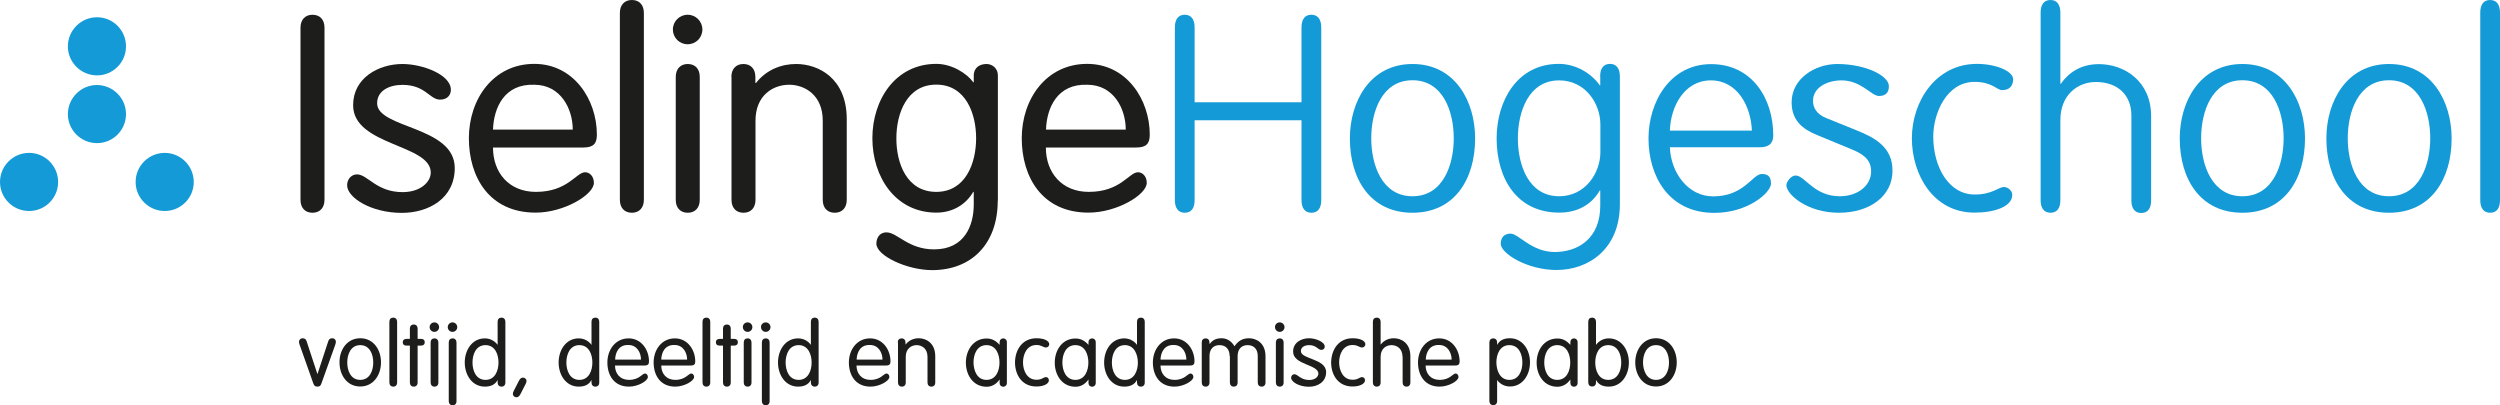 <?xml version="1.0" encoding="utf-8"?>
<!-- Generator: Adobe Illustrator 25.3.0, SVG Export Plug-In . SVG Version: 6.00 Build 0)  -->
<svg version="1.1" xmlns="http://www.w3.org/2000/svg" xmlns:xlink="http://www.w3.org/1999/xlink" x="0px" y="0px"
	 viewBox="0 0 2000 324.3" style="enable-background:new 0 0 2000 324.3;" xml:space="preserve">
<style type="text/css">
	.st0{display:none;}
	.st1{display:inline;fill:#2C256C;}
	.st2{display:inline;fill:#5FC3E1;}
	.st3{display:inline;fill:#06A6B6;}
	.st4{display:inline;fill:#C61748;}
	.st5{display:inline;fill:#FAC14C;}
	.st6{display:inline;fill:#EE7835;}
	.st7{display:inline;}
	.st8{clip-path:url(#SVGID_2_);fill:#C61748;}
	.st9{clip-path:url(#SVGID_2_);fill:#2C256C;}
	.st10{fill:#007DC5;}
	.st11{fill:#D10A11;}
	.st12{fill:#FBB017;}
	.st13{fill:#451651;}
	.st14{clip-path:url(#SVGID_4_);fill:#1D1D1B;}
	.st15{clip-path:url(#SVGID_4_);fill:#149BD7;}
</style>
<g id="Laag_2" class="st0">
	<polygon class="st1" points="1097.4,207.8 790.1,282.2 742.3,369.8 1088.5,309.3 	"/>
	<polygon class="st2" points="1114.5,9.5 1110.3,59.5 894,188 827.7,211.7 834.2,198.7 	"/>
	<polygon class="st3" points="1105.8,107.9 814,216.4 794.4,257.8 1099.4,181.1 	"/>
	<polygon class="st4" points="1739.9,410.2 1761.5,451.6 1146.2,250 1154,160.5 	"/>
	<polygon class="st5" points="1167.1,1 1161.9,62.4 1659.1,256.6 1637.8,218.8 	"/>
	<polygon class="st6" points="1671.7,312.1 1707.3,369.9 1337.9,212.6 	"/>
	<g class="st7">
		<defs>
			<rect id="SVGID_1_" y="1" width="2000" height="1329.3"/>
		</defs>
		<clipPath id="SVGID_2_">
			<use xlink:href="#SVGID_1_"  style="overflow:visible;"/>
		</clipPath>
		<path class="st8" d="M1187.1,1263.2c-38.5,0-61.8-27.4-61.8-72c0-44.6,23.3-72,61.8-72c19.3,0,31.5,5,46.4,21.6l-10.2,9.3
			c-12-13.4-21.3-17.8-36.2-17.8c-16,0-28.9,6.1-37.3,18.7c-7,10.2-9.6,21.3-9.6,40.3c0,19,2.6,30.1,9.6,40.3
			c8.5,12.5,21.3,18.7,37.3,18.7c14.9,0,24.2-4.7,36.2-17.8l10.2,9.3C1218.5,1258.2,1206.3,1263.2,1187.1,1263.2"/>
		<path class="st8" d="M1359.4,1247.7c-10.2,10.2-23,15.5-39.1,15.5c-15.7,0-28.9-5.2-39.1-15.5c-14.9-14.9-17.5-36.5-17.5-56.6
			c0-20.1,2.6-41.7,17.5-56.6c10.2-10.2,23.3-15.5,39.1-15.5c16,0,28.9,5.2,39.1,15.5c14.9,14.9,17.5,36.5,17.5,56.6
			C1376.9,1211.3,1374.3,1232.9,1359.4,1247.7 M1349.5,1144.2c-7.9-7.9-17.8-12-29.2-12c-11.4,0-21.3,4.1-29.2,12
			c-11.7,11.7-12.5,30.6-12.5,47c0,16.4,0.9,35.3,12.5,47c7.9,7.9,17.8,12,29.2,12c11.4,0,21.3-4.1,29.2-12
			c11.7-11.7,12.5-30.6,12.5-47C1362.1,1174.8,1361.2,1155.9,1349.5,1144.2"/>
		<path class="st8" d="M1424.8,1225v-171.2h14.9v170.9c0,16,5,23.6,21.6,23.6h10.2v13.1h-12.8
			C1435.6,1261.4,1424.8,1247.2,1424.8,1225"/>
		<path class="st8" d="M1508.5,1225v-171.2h14.9v170.9c0,16,5,23.6,21.6,23.6h10.2v13.1h-12.8
			C1519.3,1261.4,1508.5,1247.2,1508.5,1225"/>
		<path class="st8" d="M1638,1249.8c16.6,0,26.8-5,38.8-16.9l11.1,8.8c-14.3,14.3-27.4,21.6-50.7,21.6c-38.8,0-59.8-25.1-59.8-72
			c0-45.5,21-72,56.3-72c35.3,0,56.3,25.4,56.3,68.5v6.7h-97.7C1592.2,1230.2,1608,1249.8,1638,1249.8 M1670.1,1155.9
			c-6.1-14.9-20.1-23.6-36.5-23.6c-16.3,0-30.3,8.7-36.5,23.6c-3.2,9-4.1,12.8-5,26.5h82.8C1674.2,1169,1673.9,1164.3,1670.1,1155.9
			"/>
		<path class="st8" d="M1781.5,1330.3c-21,0-31.8-5.6-46.4-18.7l9.9-9.9c11.1,10.2,18.7,15.5,36.5,15.5c29.5,0,42.6-20.7,42.6-48.7
			v-25.1c-12.5,16.3-25.7,19.8-41.7,19.8c-14.9,0-27.1-5-34.4-12.2c-14.3-14.3-18.1-37.6-18.1-59.8c0-22.2,3.8-45.5,18.1-59.8
			c7.3-7.3,19.5-12.2,34.4-12.2c16,0,29.2,3.5,41.7,19.8v-18.1h14.9v148.4C1839,1304.6,1818,1330.3,1781.5,1330.3 M1784.5,1132.2
			c-34.4,0-39.7,29.7-39.7,58.9s5.2,58.9,39.7,58.9c34.4,0,39.7-29.7,39.7-58.9S1818.9,1132.2,1784.5,1132.2"/>
		<path class="st8" d="M1948.1,1249.8c16.6,0,26.8-5,38.8-16.9l11.1,8.8c-14.3,14.3-27.4,21.6-50.8,21.6c-38.8,0-59.8-25.1-59.8-72
			c0-45.5,21-72,56.3-72c35.3,0,56.3,25.4,56.3,68.5v6.7h-97.7C1902.3,1230.2,1918.1,1249.8,1948.1,1249.8 M1980.2,1155.9
			c-6.1-14.9-20.1-23.6-36.5-23.6c-16.3,0-30.3,8.7-36.5,23.6c-3.2,9-4.1,12.8-5,26.5h82.8C1984.3,1169,1984,1164.3,1980.2,1155.9"
			/>
		<polygon class="st9" points="328.8,582.6 198.3,877 165.6,877 32.7,582.6 32.7,937.5 0,937.5 0,507.1 32.7,507.1 182.6,838.9 
			328.8,507.1 361.5,507.1 361.5,937.5 328.8,937.5 		"/>
		<polygon class="st9" points="470.3,507.1 731.4,507.1 731.4,536.1 502.9,536.1 502.9,706 697.6,706 697.6,735 502.9,735 
			502.9,908.4 731.4,908.4 731.4,937.5 470.3,937.5 		"/>
		<polygon class="st9" points="944.2,937.5 911.5,937.5 911.5,536.1 783.4,536.1 783.4,507.1 1072.9,507.1 1072.9,536.1 
			944.2,536.1 		"/>
		<polygon class="st9" points="1129.1,903 1355.8,536.1 1138.2,536.1 1138.2,507.1 1390.8,507.1 1390.8,536.1 1162.4,908.4 
			1390.8,908.4 1390.8,937.5 1129.1,937.5 		"/>
		<path class="st9" d="M1733.6,897c-28.4,28.4-66.5,44.1-107.6,44.1s-79.2-15.7-107.6-44.1c-39.3-39.3-39.9-78-39.9-174.7
			c0-97.3,0.6-135.4,39.9-174.7c28.4-28.4,66.5-44.1,107.6-44.1s79.2,15.7,107.6,44.1c39.3,39.3,39.9,77.4,39.9,174.7
			C1773.5,819,1772.9,857.7,1733.6,897 M1707.6,565.7c-21.8-21.8-50.8-33.2-81.6-33.2c-30.8,0-59.8,11.5-81.6,33.2
			c-30.8,30.8-33.2,64.7-33.2,156.5c0,91.9,2.4,125.7,33.2,156.6c21.8,21.8,50.8,33.2,81.6,33.2c30.8,0,59.8-11.5,81.6-33.2
			c30.8-30.8,33.2-64.7,33.2-156.6C1740.8,630.4,1738.4,596.6,1707.6,565.7"/>
	</g>
</g>
<g id="Laag_3" class="st0">
	<g class="st7">
		<path class="st10" d="M411.1,75.7c30.7,30.7,50.6,69.8,56.7,112c3.1-19.2,4.6-38.3,5.4-59c-4.6-10-9.2-19.2-14.6-28.4l0,0
			C442.5,90.3,426.4,82.6,411.1,75.7"/>
		<path class="st10" d="M80.6,136.3C92.8,107.9,112,83.4,135,64.2C114.3,71.9,96.7,80.3,83.6,88c-9.2,12.3-16.9,26.1-23,39.9
			c-3.1,6.9-5.4,13.8-7.7,20.7c1.5,19.2,3.8,36.8,6.9,53.7c4.6-13,8.4-26.1,10.7-35.3C72.9,157,76,146.3,80.6,136.3"/>
		<path class="st10" d="M382.7,176.9c1.5,4.6-1.5,9.2-6.1,10c-4.6,1.5-9.2-1.5-10.7-6.1c-8.4-31.4-31.4-56-62.1-69
			c-54.4-22.2-118.1,2.3-141.1,55.2c-3.1,6.1-4.6,13-6.1,19.2c-0.8,3.1-6.9,36.8-28.4,73.6c-2.3,3.8-6.9,5.4-10.7,3.8
			c0,0-0.8,0-0.8-0.8c-3.8-2.3-5.4-6.9-3.1-11.5c20.7-36,26.8-68.2,26.8-69l0,0c1.5-7.7,3.8-15.3,7.7-22.2
			c26.8-61.3,100.5-89.7,163.3-64.4C345.9,111.8,372.7,140.9,382.7,176.9 M441,255.2L441,255.2c22.2-80.5-16.9-164.9-91.3-203.2
			C289.9,35.1,235.5,36.6,190.2,45c-44.5,16.9-79.8,50.6-98.9,94.3c-3.8,9.2-6.9,18.4-10,28.4c-3.1,14.6-10,39.9-21.5,59.8
			c2.3,9.2,4.6,17.6,6.9,26.1c1.5-1.5,3.1-3.8,3.8-5.4c13.8-20.7,24.5-46,31.4-77.5l0,0c2.3-7.7,4.6-15.3,7.7-23
			C145,68,240.8,29.7,324.4,63.4c13,5.4,24.5,11.5,35.3,19.9c3.8,3.1,4.6,7.7,1.5,11.5c-3.1,3.8-8.4,4.6-12.3,1.5
			c-10-6.9-20.7-13-31.4-17.6c-74.4-29.9-160.3,3.8-191.7,75.2c-3.1,6.9-5.4,13.8-6.9,20.7c-7.7,33.7-19.2,60.6-33.7,82.8
			c-3.8,5.4-7.7,10.7-12.3,15.3c3.1,7.7,5.4,14.6,8.4,22.2c3.1-3.8,6.9-6.9,10-10.7c3.1-3.8,8.4-3.8,12.3-1.5
			c3.8,3.1,4.6,8.4,1.5,11.5c-4.6,6.1-10,11.5-16.1,16.9c3.1,6.9,6.9,13.8,10.7,20.7c14.6-13.8,26.8-28.4,36.8-43.7
			c18.4-28.4,32.2-61.3,40.6-97.4c0.8-4.6,2.3-9.2,4.6-13.8c8.4-18.4,23-33.7,41.4-42.2c4.6-2.3,9.2,0,11.5,3.8s0,9.2-3.8,10.7
			c-15.3,6.9-26.8,19.2-33.7,33.7c-1.5,3.8-3.1,7.7-3.8,11.5c-9.2,38.3-23.8,72.9-42.9,102.8c-8.4,13.8-19.2,26.8-31.4,39.1
			c11.5-3.8,23.8-7.7,36.8-10c4.6-6.1,9.2-11.5,13.8-18.4c20.7-30.7,36-68.2,45.2-108.9c0.8-2.3,1.5-5.4,2.3-7.7
			c10-23,38.3-33.7,62.1-24.5c20.7,8.4,32.2,28.4,28.4,49.8c0,1.5-7.7,39.9-26.8,83.6c-1.5,3.8-6.9,6.1-11.5,4.6l0,0
			c-4.6-1.5-6.1-6.9-4.6-10.7c18.4-42.2,25.3-79,25.3-79.8c2.3-13-5.4-26.1-17.6-31.4c-15.3-6.1-33,0.8-39.9,15.3
			c-0.8,1.5-1.5,3.1-1.5,4.6c-8.4,41.4-24.5,80.5-46,112.7c-0.8,1.5-2.3,3.1-3.1,4.6c9.2-1.5,19.2-3.1,29.1-3.8
			c33-53.7,42.2-108.9,42.2-109.7c0.8-4.6,5.4-7.7,10-6.9c4.6,0.8,7.7,4.6,6.9,9.2c0,2.3-9.2,52.1-39.1,105.8
			c8.4-0.8,17.6-0.8,26.1-0.8c13.8,0,27.6,0.8,40.6,1.5c19.2-41.4,28.4-79,31.4-95.1c6.1-30.7-10.7-61.3-40.6-73.6
			c-7.7-3.1-15.3-4.6-23.8-5.4c-4.6,0-8.4-3.8-8.4-8.4s4.6-8.4,9.2-7.7c10,0.8,19.9,2.3,29.1,6.1c37.6,15.3,59,53.7,51.4,92
			c-3.1,16.1-12.3,52.9-30.7,93.6c7.7,0.8,14.6,2.3,21.5,3.1c15.3-35.3,24.5-68.2,29.9-92.8c0.8-3.8,1.5-8.4,1.5-12.3
			c0-4.6,4.6-7.7,9.2-7.7s8.4,4.6,7.7,9.2c0,4.6-0.8,10-2.3,14.6c-5.4,24.5-14.6,57.5-29.9,92.8c6.9,1.5,13.8,3.1,20.7,5.4
			c19.9-47.5,28.4-85.9,28.4-86.7l0,0c11.5-42.2,0.8-88.2-27.6-122.7c-3.1-3.8-2.3-8.4,1.5-11.5c3.8-3.1,9.2-2.3,12.3,1.5
			c31.4,38.3,42.9,89,30.7,136.5c-0.8,3.8-9.2,40.6-28.4,87.4c5.4,1.5,10.7,3.1,15.3,5.4c6.9-11.5,13-23,19.2-36
			C436.4,274.3,441,255.2,441,255.2"/>
		<path class="st11" d="M19.2,108.7c0-9.2,4.6-17.6,12.3-23c28.4-18.4,86.7-50.6,166.4-62.9c19.9-3.1,40.6-4.6,60.6-4.6
			c79,0,157.2,23,233.1,68.2c8.4,5.4,13.8,14.6,13.8,24.5c-3.1,89.7-25.3,171.8-65.2,244.6c6.1,3.1,11.5,6.1,16.9,9.2
			c42.2-75.2,64.4-160.3,67.5-253.1c0.8-16.9-8.4-32.2-23-41.4C267.7-68.5,74.4,35.1,20.8,69.6C7.7,78.8-0.7,93.3,0,108.7
			C2.3,203.8,24.6,290.4,66,365.6c5.4-3.1,11.5-6.1,16.9-9.2C43.8,284.3,22.3,200.7,19.2,108.7"/>
		<polygon class="st10" points="808.3,55 808.3,219.9 781.5,219.9 781.5,150.1 702.5,150.1 702.5,219.9 675.6,219.9 675.6,55 
			702.5,55 702.5,124 781.5,124 781.5,55 		"/>
		<path class="st10" d="M869.7,94.9c-12.3,11.5-18.4,26.1-18.4,42.2c0,16.9,6.1,30.7,18.4,42.2s26.8,17.6,43.7,17.6
			s31.4-6.1,43.7-17.6c12.3-11.5,18.4-26.1,18.4-42.2c0-16.9-6.1-30.7-18.4-42.2c-12.3-11.5-26.8-17.6-43.7-17.6
			C896.5,77.2,881.9,83.4,869.7,94.9 M878.9,216c-10.7-4.6-19.9-10.7-28.4-18.4c-8.4-7.7-14.6-16.9-19.2-26.8
			c-4.6-10.7-6.9-21.5-6.9-33.7c0-11.5,2.3-23,6.9-33c4.6-10,10.7-19.2,19.2-26.8s17.6-13.8,28.4-18.4c10.7-4.6,22.2-6.9,34.5-6.9
			s23.8,2.3,34.5,6.9s19.9,10.7,28.4,18.4s14.6,16.9,19.2,26.8c4.6,10.7,6.9,21.5,6.9,33s-2.3,23-6.9,33.7
			c-4.6,10-10.7,19.2-19.2,26.8c-8.4,7.7-17.6,13.8-28.4,18.4c-10.7,4.6-22.2,6.9-34.5,6.9C901.1,222.9,889.6,220.6,878.9,216"/>
		<path class="st10" d="M1157.2,55v99.7c0,19.2-6.9,35.3-20.7,48.3c-13.8,13-30.7,19.9-50.6,19.9s-36.8-6.9-50.6-19.9
			c-13.8-13.8-20.7-29.9-20.7-48.3V55h26.8v99.7c0,11.5,4.6,22.2,13,29.9c8.4,8.4,19.2,12.3,31.4,12.3s23-3.8,31.4-12.3
			c8.4-8.4,13-18.4,13-29.9V55C1130.4,55,1157.2,55,1157.2,55z"/>
		<polygon class="st10" points="1319.8,55 1319.8,80.3 1262.3,80.3 1262.3,219.9 1235.4,219.9 1235.4,80.3 1177.2,80.3 1177.2,55 		
			"/>
		<polygon class="st10" points="1397.3,136.3 1484.7,219.9 1446.3,219.9 1378.8,154.7 1368.9,163.9 1368.9,219.9 1342,219.9 
			1342,55 1368.9,55 1368.9,127.1 1444,55 1482.4,55 		"/>
		<path class="st10" d="M1586.7,165.4l-20.7-48.3l-20.7,48.3H1586.7z M1638.8,219.9h-29.1l-12.3-29.1h-62.9l-12.3,29.1h-29.1
			l72.1-172.5L1638.8,219.9z"/>
		<polygon class="st10" points="1848.2,219.9 1820.6,219.9 1796.8,126.3 1752.3,232.9 1707.8,127.1 1684.8,219.9 1656.5,219.9 
			1701.7,41.2 1752.3,163.1 1803.7,42 		"/>
		<path class="st10" d="M1937.9,147.8c10,0,17.6-3.1,24.5-10c6.9-6.9,10-14.6,10-23.8s-3.1-16.9-10-23.8c-6.9-6.1-14.6-10-24.5-10
			h-34.5V147h34.5V147.8z M1937.9,55c16.9,0,31.4,6.1,43.7,17.6s18.4,25.3,18.4,42.2c0,16.1-6.1,29.9-18.4,42.2
			c-12.3,11.5-26.8,17.6-43.7,17.6h-34.5v46.8h-26.8V55H1937.9z"/>
		<path class="st11" d="M727.8,357.1c9.2,0,16.9-2.3,24.5-6.9c7.7-4.6,13-10,16.1-16.1l7.7,3.1c-3.8,7.7-10.7,14.6-19.2,19.2
			c-9.2,5.4-19.2,8.4-29.1,8.4c-7.7,0-14.6-1.5-21.5-3.8c-6.9-3.1-12.3-6.9-17.6-11.5c-5.4-4.6-9.2-10.7-12.3-16.9
			c-3.1-6.9-4.6-13.8-4.6-20.7c0-6.9,1.5-13.8,4.6-20.7c3.1-6.1,6.9-12.3,12.3-16.9c5.4-4.6,10.7-8.4,17.6-11.5
			c6.9-3.1,13.8-3.8,21.5-3.8c10.7,0,20.7,3.1,29.1,8.4c8.4,5.4,15.3,11.5,19.2,19.2l-7.7,3.1c-3.1-6.1-9.2-11.5-16.1-16.1
			c-7.7-4.6-16.1-6.9-24.5-6.9c-13,0-23.8,4.6-33.7,13c-9.2,9.2-13.8,19.9-13.8,32.2s4.6,23,13.8,32.2
			C703.3,352.5,714.8,357.1,727.8,357.1"/>
		<path class="st11" d="M808.3,279.7c-9.2,9.2-13.8,19.9-13.8,32.2s4.6,23,13.8,32.2c9.2,9.2,20.7,13,33.7,13c13,0,23.8-4.6,33-13
			c9.2-9.2,13.8-19.9,13.8-32.2c0-12.3-4.6-23-13.8-32.2c-9.2-9.2-20.7-13-33-13C829,266.7,817.5,270.5,808.3,279.7 M820.6,361
			c-6.9-3.1-12.3-6.9-17.6-11.5c-5.4-4.6-9.2-10.7-12.3-16.9c-3.1-6.9-4.6-13.8-4.6-20.7c0-6.9,1.5-13.8,4.6-20.7
			c3.1-6.1,6.9-12.3,12.3-16.9c5.4-4.6,10.7-8.4,17.6-11.5c6.9-3.1,13.8-3.8,21.5-3.8s14.6,1.5,21.5,3.8c6.9,2.3,12.3,6.1,17.6,11.5
			c5.4,4.6,9.2,10.7,12.3,16.9c3.1,6.9,4.6,13.8,4.6,20.7c0,6.9-1.5,13.8-4.6,20.7c-3.1,6.1-6.9,12.3-12.3,16.9
			c-5.4,4.6-10.7,8.4-17.6,11.5c-6.9,3.1-13.8,3.8-21.5,3.8S827.5,364,820.6,361"/>
		<polygon class="st11" points="915.7,260.5 915.7,363.3 980.1,363.3 980.1,354.8 924.1,354.8 924.1,260.5 		"/>
		<polygon class="st11" points="996.2,260.5 996.2,363.3 1061.4,363.3 1061.4,354.8 1004.6,354.8 1004.6,260.5 		"/>
		<polygon class="st11" points="1076.7,260.5 1076.7,363.3 1138.8,363.3 1138.8,354.8 1085.1,354.8 1085.1,315.7 1128.1,315.7 
			1128.1,307.3 1085.1,307.3 1085.1,268.2 1138.8,268.2 1138.8,260.5 		"/>
		<path class="st11" d="M1260.8,313.4c0,6.1-1.5,12.3-4.6,19.2c-3.1,6.1-6.9,12.3-11.5,16.9c-5.4,4.6-10.7,8.4-17.6,11.5
			c-6.9,3.1-13.8,3.8-21.5,3.8c-7.7,0-14.6-1.5-21.5-3.8c-6.9-2.3-12.3-6.1-17.6-11.5c-5.4-4.6-9.2-10.7-11.5-16.9
			c-3.1-6.9-4.6-13.8-4.6-20.7c0-6.9,1.5-13.8,4.6-20.7c3.1-6.1,6.9-12.3,11.5-16.9c5.4-4.6,10.7-8.4,17.6-11.5
			c6.9-3.1,13.8-3.8,21.5-3.8c12.3,0,23,3.1,32.2,10c9.2,6.9,16.1,14.6,19.2,23h-10c-3.1-6.9-9.2-13-16.1-17.6
			c-7.7-4.6-16.1-6.9-25.3-6.9c-13,0-23.8,4.6-33,13c-9.2,9.2-13.8,19.2-13.8,31.4c0,12.3,4.6,23,13.8,31.4c9.2,8.4,19.9,13,33,13
			c10.7,0,19.9-3.1,28.4-9.2c8.4-6.1,13.8-14.6,16.9-25.3h-42.9v-8.4C1207.8,313.4,1260.8,313.4,1260.8,313.4z"/>
		<polygon class="st11" points="1278.4,260.5 1278.4,363.3 1340.5,363.3 1340.5,354.8 1286.8,354.8 1286.8,315.7 1329.8,315.7 
			1329.8,307.3 1286.8,307.3 1286.8,268.2 1340.5,268.2 1340.5,260.5 		"/>
	</g>
</g>
<g id="Laag_4" class="st0">
	<g class="st7">
		<path class="st12" d="M99.9,591.1c-1.8,4.8-4.8,9-8.4,12.6c-3.6,3.6-7.8,6.6-12.6,8.4c-4.8,2.4-9.6,3-15,3s-10.2-1.2-15-3
			s-9-4.8-12.6-8.4s-6.6-7.8-8.4-12.6c-1.8-4.8-3-9.6-3-15l0,0c0-5.4,1.2-10.2,3-15c1.8-5.4,4.8-9.6,7.8-13.2
			c3.6-3.6,7.8-6.6,12.6-8.4s9.6-3,15.6-3c5.4,0,10.2,1.2,15,3c4.8,2.4,9,4.8,12.6,8.4s6.6,7.8,8.4,12.6c1.8,4.8,3,9.6,3,15
			C102.9,580.9,101.7,586.3,99.9,591.1 M108.9,530.7c-6-6-12.6-10.2-20.3-13.8c-7.8-3.6-16.2-4.8-25.1-4.8s-17.4,1.8-25.1,4.8
			c-7.8,3.6-14.4,7.8-20.3,13.8S7.8,543.2,4.2,551C1.8,558.8,0,567.2,0,575.6l0,0v149h25.1v-98.7c5.4,4.2,11.4,7.8,18,10.2
			c6.6,2.4,13.8,3.6,20.9,3.6c9,0,17.4-1.8,25.1-4.8c7.8-3.6,14.4-7.8,20.3-13.8c6-6,10.2-12.6,13.8-20.3c3.6-7.8,4.8-16.2,4.8-25.1
			s-1.8-17.4-4.8-25.1C119.7,543.2,114.9,536.7,108.9,530.7"/>
		<path class="st12" d="M1243.6,591.1c-1.8,4.8-4.8,9-8.4,12.6s-7.8,6.6-12.6,8.4c-4.8,1.8-9.6,3-15,3s-10.2-1.2-15-3
			s-9-4.8-12.6-8.4s-6.6-7.8-8.4-12.6c-1.8-4.8-3-9.6-3-15c0-5.4,1.2-10.2,3-15c1.8-4.8,4.8-9,8.4-12.6c3.6-3.6,7.8-6.6,12.6-8.4
			s9.6-3,15-3s10.2,1.2,15,3c4.8,1.8,9,4.8,12.6,8.4c3.6,3.6,6.6,7.8,8.4,12.6c1.8,4.8,3,9.6,3,15
			C1246.6,580.9,1245.4,586.3,1243.6,591.1 M1253.1,530.7c-6-6-12.6-10.2-20.3-13.8c-7.8-3.6-16.2-4.8-25.1-4.8s-17.4,1.8-25.1,4.8
			c-7.8,3.6-14.4,7.8-20.3,13.8c-6,6-10.2,12.6-13.8,20.3s-4.8,16.2-4.8,25.1c0,9,1.8,17.4,4.8,25.1c3.6,7.8,7.8,14.4,13.8,20.3
			c6,6,12.6,10.2,20.3,13.8c7.8,3.6,16.2,4.8,25.1,4.8s17.4-1.8,25.1-4.8c7.8-3.6,14.4-7.8,20.3-13.8c6-6,10.2-12.6,13.8-20.3
			s4.8-16.2,4.8-25.1c0-9-1.8-17.4-4.8-25.1C1263.3,543.2,1258.5,536.7,1253.1,530.7"/>
		<path class="st12" d="M861.8,521.7c-4.8-3-9.6-5.4-14.4-6.6c-5.4-1.8-10.8-2.4-16.2-2.4c-5.4,0-10.8,0.6-16.2,2.4
			c-5.4,1.8-10.2,4.2-14.4,6.6c-7.8,4.8-13.8,11.4-18.6,19.7c-4.8,8.4-6.6,16.8-6.6,26.9v72.4h25.1v-26.3v-46.1
			c0-4.2,0.6-8.4,2.4-12c1.8-3.6,3.6-7.2,6.6-9.6c3-3,6-4.8,9.6-6.6c3.6-1.8,7.8-2.4,12-2.4s8.4,0.6,12,2.4s7.2,3.6,9.6,6.6
			c3,3,4.8,6,6.6,9.6s2.4,7.8,2.4,12v46.7v26.3h25.1v-73c0-9.6-2.4-18.6-6.6-26.9C875.5,533.1,868.9,526.5,861.8,521.7"/>
		<path class="st12" d="M1974.3,588.7h-61.6v-20.3c0-4.2,0.6-8.4,2.4-12c1.8-3.6,3.6-7.2,6.6-9.6c3-3,6-4.8,9.6-6.6
			c3.6-1.8,7.8-2.4,12-2.4c4.2,0,8.4,0.6,12,2.4s7.2,3.6,9.6,6.6c3,3,4.8,6,6.6,9.6c1.8,3.6,2.4,7.8,2.4,12v20.3H1974.3z
			 M1992.2,541.4c-4.8-8.4-10.8-15-18-19.7c-4.8-3-9.6-5.4-14.4-6.6c-5.4-1.8-10.8-2.4-16.2-2.4c-5.4,0-10.8,0.6-16.2,2.4
			c-5.4,1.8-10.2,4.2-14.4,6.6c-7.8,4.8-13.8,11.4-18.6,19.7c-4.8,8.4-6.6,16.8-6.6,26.9v72.4h25.1v-26.3v-1.2h61.6v1.2v26.3h25.1
			v-72.4C1999.4,558.2,1997,549.8,1992.2,541.4"/>
		<path class="st12" d="M470.4,588.7h-61.6v-20.3c0-4.2,0.6-8.4,2.4-12s3.6-7.2,6.6-9.6c3-3,6-4.8,9.6-6.6c3.6-1.8,7.8-2.4,12-2.4
			s8.4,0.6,12,2.4c3.6,1.8,7.2,3.6,9.6,6.6c3,3,4.8,6,6.6,9.6c1.8,3.6,2.4,7.8,2.4,12v20.3H470.4z M488.3,541.4
			c-4.8-8.4-10.8-15-18-19.7c-4.8-3-9.6-5.4-14.4-6.6c-5.4-1.8-10.8-2.4-16.2-2.4c-5.4,0-10.8,0.6-16.2,2.4
			c-5.4,1.8-10.2,4.2-14.4,6.6c-8.4,4.8-14.4,11.4-18.6,19.7s-6.6,16.8-6.6,26.9v20.3v25.1v27.5h25.1v-26.3v-1.2H471v1.2v26.3h25.1
			v-73C495.5,558.2,493.1,549.8,488.3,541.4"/>
		<path class="st12" d="M1623.6,521.7c-4.8-3-9.6-5.4-14.4-6.6c-5.4-1.8-10.8-2.4-16.2-2.4c-5.4,0-10.8,0.6-16.2,2.4
			c-5.4,1.8-10.2,4.2-14.4,6.6c-7.8,4.8-13.8,11.4-18.6,19.7c-4.8,8.4-6.6,16.8-6.6,26.9v72.4h25.1v-26.3v-46.1
			c0-4.2,0.6-8.4,2.4-12c1.8-3.6,3.6-7.2,6.6-9.6c3-3,6-4.8,9.6-6.6c3.6-1.8,7.8-2.4,12-2.4c4.2,0,8.4,0.6,12,2.4s7.2,3.6,9.6,6.6
			c1.2,1.2,1.8,2.4,3,3.6l18-18C1632,528.3,1627.8,524.7,1623.6,521.7"/>
		<polygon class="st13" points="775.6,706 775.6,806 831.2,806 831.2,792.2 789.9,792.2 789.9,706 		"/>
		<polygon class="st13" points="1046.1,706 1023.9,759.3 1001.8,706 985.6,706 985.6,706 985.6,706 1016.8,773.6 1016.8,806 
			1016.8,806.6 1031.1,806.6 1031.1,806 1031.1,773.6 1062.2,706 1062.2,706 		"/>
		<path class="st13" d="M1266.3,792.2c6,0,11.4-1.2,16.2-4.2s9-6.6,12-11.4l12,9c-4.8,6-10.2,11.4-17.4,15
			c-6.6,3.6-14.4,5.4-22.7,5.4c-6.6,0-13.2-1.2-19.2-4.2c-6-2.4-11.4-6-15.6-10.8c-4.2-4.8-7.8-9.6-10.8-15.6
			c-2.4-6-3.6-12.6-3.6-19.2c0-7.2,1.2-13.2,3.6-19.2c2.4-6,6-11.4,10.8-15.6c4.2-4.8,9.6-7.8,15.6-10.8c6-2.4,12.6-4.2,19.2-4.2
			c8.4,0,15.6,1.8,22.7,5.4c6.6,3.6,12.6,8.4,17.4,15l-12,9c-3-4.8-7.2-8.4-12-11.4c-4.8-3-10.2-4.2-16.2-4.2c-4.8,0-9,1.2-13.2,3
			s-7.8,4.8-10.8,7.8c-3,3-5.4,7.2-7.2,11.4c-1.8,4.2-3,9-3,13.8c0,4.8,1.2,9.6,3,13.8c1.8,4.2,4.2,8.4,7.2,11.4c3,3,6.6,6,10.8,7.8
			C1257.3,791.6,1261.5,792.2,1266.3,792.2"/>
		<polygon class="st13" points="1460.8,706.6 1460.8,806 1519.4,806 1519.4,791.6 1475.2,791.6 1475.2,767.7 1514.7,767.7 
			1514.7,753.9 1475.2,753.9 1475.2,744.3 1475.2,735.9 1475.2,720.4 1518.9,720.4 1518.9,706.6 		"/>
		<path class="st13" d="M1727.7,706h14.4v66.4c0,4.8-0.6,9-2.4,13.2s-4.2,7.2-7.2,10.2c-3,3-6.6,5.4-10.8,7.2s-8.4,2.4-13.2,2.4
			c-4.8,0-9-0.6-13.2-2.4c-4.2-1.8-7.8-4.2-10.8-7.2c-3-3-5.4-6.6-7.2-10.2c-1.8-4.2-2.4-8.4-2.4-13.2V706h14.4v66.4
			c0,2.4,0.6,5.4,1.8,7.2c1.2,2.4,2.4,4.2,4.2,6c1.8,1.8,3.6,3,6,4.2c2.4,1.2,4.8,1.8,7.8,1.8s5.4-0.6,7.8-1.8
			c2.4-1.2,4.2-2.4,6-4.2s3-3.6,4.2-6c1.2-2.4,1.8-4.8,1.8-7.2V706H1727.7z"/>
		<polygon class="st13" points="1947.9,774.8 1915,706 1896.5,806 1911.4,806 1921,750.9 1947.9,807.7 1974.9,750.9 1984.4,806 
			1999.4,806 1980.8,706 		"/>
		<path class="st13" d="M1038.3,227.3c-3.6-7.8-7.8-14.4-13.8-20.3c-6-6-12.6-10.2-20.3-13.8c-7.8-3.6-16.2-4.8-25.1-4.8
			c-9,0-17.4,1.8-25.1,4.8c-7.8,3.6-14.4,7.8-20.3,13.8s-10.2,12.6-13.8,20.3c-3.6,7.8-4.8,16.2-4.8,25.1v0.6h25.1v-0.6
			c0-5.4,1.2-10.2,3-15s4.8-9,8.4-12.6c3.6-3.6,7.8-6.6,12.6-8.4c4.8-1.8,9.6-3,15-3c5.4,0,10.2,1.2,15,3c4.8,1.8,9,4.8,12.6,8.4
			c3.6,3.6,6.6,7.8,8.4,12.6c1.8,4.8,3,9.6,3,15c0,5.4-1.2,10.2-3,15c-1.8,4.8-4.8,9-8.4,12.6c-3.6,3.6-7.8,6.6-12.6,8.4
			c-4.8,1.8-9.6,3-15,3l0,0v25.1c9,0,17.4-1.8,25.1-4.8c7.8-3.6,14.4-7.8,20.3-13.8c6-6,10.2-12.6,13.8-20.3
			c3.6-7.8,4.8-16.2,4.8-25.1C1043.7,242.8,1041.9,234.4,1038.3,227.3"/>
		<path class="st12" d="M1117.9,114.8c-37.7,4.2-152,21.5-204.1,73.6c-17.4,17.4-26.9,40.7-26.9,65.2s9.6,47.9,26.9,65.2
			c17.4,17.4,40.7,26.9,65.2,26.9c24.5,0,47.9-9.6,65.2-26.9C1097.5,265.6,1113.7,152.5,1117.9,114.8 M979.1,367.3
			c-30.5,0-58.6-12-80.2-33.5c-21.5-21.5-33.5-49.7-33.5-80.2c0-30.5,12-58.6,33.5-80.2c68.2-68.2,223.2-80.2,229.8-80.8
			c3,0,6,0.6,8.4,3c2.4,2.4,3,5.4,3,8.4c-0.6,6.6-11.4,160.4-80.8,229.8C1037.7,355.3,1009.6,367.3,979.1,367.3"/>
		<path class="st12" d="M1170,63.3c-84.4-84.4-222-84.4-306.4,0l17.4,17.4c74.8-74.8,196.9-74.8,271.7,0
			c74.8,74.8,74.8,196.9,0,271.7l17.4,17.4C1254.3,284.7,1254.3,147.7,1170,63.3"/>
		<path class="st13" d="M864.2,368.5c84.4,84.4,222,84.4,306.4,0l-17.4-17.4c-74.8,74.8-196.9,74.8-271.7,0s-74.8-196.9,0-271.7
			l-17.4-17.4C779.8,147.1,779.8,284.1,864.2,368.5"/>
	</g>
</g>
<g id="Laag_5">
	<g>
		<defs>
			<rect id="SVGID_3_" width="2000" height="324.3"/>
		</defs>
		<clipPath id="SVGID_4_">
			<use xlink:href="#SVGID_3_"  style="overflow:visible;"/>
		</clipPath>
		<path class="st14" d="M259.6,159.9c0,6.3-3.7,10.3-9.6,10.3c-5.9,0-9.6-3.9-9.6-10.3V22.1c0-6.3,3.7-10.3,9.6-10.3
			c5.9,0,9.6,3.9,9.6,10.3V159.9z"/>
		<path class="st14" d="M322,51.2c16,0,38.7,8.5,38.7,20.6c0,4.2-2.8,7.9-8.7,7.9c-8.3,0-11.6-11.8-30-11.8
			c-10.9,0-20.3,4.8-20.3,14.7c0,20.3,62.1,18.2,62.1,51.8c0,24.3-20.8,35.9-42.4,35.9c-24.5,0-43.7-12.2-43.7-22.1
			c0-5.2,3.7-8.7,7.9-8.7c8.5,0,15.5,14.2,36.5,14.2c14,0,22.5-7.9,22.5-15.7c0-22.7-62.1-21.4-62.1-53.8
			C282.4,62.6,302.5,51.2,322,51.2"/>
		<path class="st14" d="M394.4,118.1c0,19.9,12.7,35.4,34.3,35.4c25.6,0,32.2-15.7,39.4-15.7c3.5,0,7,3.1,7,8.5
			c0,9.4-23.8,23.8-46.6,23.8c-37.2,0-53.4-28.6-53.4-59.5c0-31.5,19.7-59.5,52.3-59.5c31.7,0,50.1,28.7,50.1,56.6
			c0,6.8-2.4,10.3-10.7,10.3H394.4z M458.2,103.7c0-16.6-9.6-35.9-30.8-35.9c-23.8-0.9-32.4,18.2-33,35.9H458.2z"/>
		<path class="st14" d="M515.1,159.9c0,6.3-3.7,10.3-9.6,10.3c-5.9,0-9.6-3.9-9.6-10.3V10.3c0-6.3,3.7-10.3,9.6-10.3
			c5.9,0,9.6,3.9,9.6,10.3V159.9z"/>
		<path class="st14" d="M550.1,11.8c6.6,0,11.8,5.3,11.8,11.8c0,6.6-5.2,11.8-11.8,11.8c-6.6,0-11.8-5.3-11.8-11.8
			C538.3,17.1,543.6,11.8,550.1,11.8 M559.8,159.9c0,6.3-3.7,10.3-9.6,10.3c-5.9,0-9.6-3.9-9.6-10.3V61.5c0-6.3,3.7-10.3,9.6-10.3
			c5.9,0,9.6,3.9,9.6,10.3V159.9z"/>
		<path class="st14" d="M585.1,61.5c0-6.3,3.7-10.3,9.6-10.3c5.9,0,9.6,3.9,9.6,10.3v4.6l0.4,0.4c8.5-10.9,20.6-15.3,32.2-15.3
			c17.9,0,40.5,11.4,40.5,44.2v64.5c0,6.3-3.7,10.3-9.6,10.3c-5.9,0-9.6-3.9-9.6-10.3V96.5c0-20.3-14.2-28.7-26.9-28.7
			c-12.7,0-26.9,8.3-26.9,28.7v63.4c0,6.3-3.7,10.3-9.6,10.3c-5.9,0-9.6-3.9-9.6-10.3V61.5z"/>
		<path class="st14" d="M798.2,160.5c0,34.6-21,55.6-52.5,55.6c-19.9,0-44.6-11.4-44.6-21.2c0-3.9,2-9,8.1-9
			c8.7,0,17.3,13.6,38.1,13.6c24.5,0,31.7-19.3,31.7-35.9v-10.1h-0.4c-5.9,10.1-16.4,16.6-29.5,16.6c-32.8,0-51.2-28.6-51.2-59.5
			c0-30.8,18.4-59.5,51.2-59.5c12.5,0,24.5,7.7,29.5,14.7h0.4v-5.2c0-6.8,5-9.4,10.3-9.4c3.7,0,9,2.6,9,9.4V160.5z M749,153.5
			c23.6,0,31.9-23.2,31.9-42.9c0-19.7-8.3-42.9-31.9-42.9c-23.6,0-31.9,23.2-31.9,42.9C717,130.4,725.3,153.5,749,153.5"/>
		<path class="st14" d="M836.7,118.1c0,19.9,12.7,35.4,34.3,35.4c25.6,0,32.2-15.7,39.4-15.7c3.5,0,7,3.1,7,8.5
			c0,9.4-23.8,23.8-46.6,23.8c-37.2,0-53.4-28.6-53.4-59.5c0-31.5,19.7-59.5,52.3-59.5c31.7,0,50.1,28.7,50.1,56.6
			c0,6.8-2.4,10.3-10.7,10.3H836.7z M900.6,103.7c0-16.6-9.6-35.9-30.8-35.9c-23.8-0.9-32.4,18.2-33,35.9H900.6z"/>
		<path class="st15" d="M955.7,160.1c0,6.6-2.8,10.1-7.9,10.1c-5,0-7.9-3.5-7.9-10.1V21.9c0-6.6,2.8-10.1,7.9-10.1
			c5,0,7.9,3.5,7.9,10.1v59.9h85.5V21.9c0-6.6,2.8-10.1,7.9-10.1c5,0,7.9,3.5,7.9,10.1v138.2c0,6.6-2.8,10.1-7.9,10.1
			c-5,0-7.9-3.5-7.9-10.1V96.2h-85.5V160.1z"/>
		<path class="st15" d="M1130,170.2c-33.5,0-50.1-26.7-50.1-59.5c0-29.3,16-59.5,50.1-59.5c34.3,0,50.1,30.2,50.1,59.5
			C1180.1,143.5,1163.5,170.2,1130,170.2 M1130,157c24.5,0,33-25.2,33-46.4s-8.5-46.4-33-46.4c-24.5,0-33,25.2-33,46.4
			S1105.5,157,1130,157"/>
		<path class="st15" d="M1280.1,61.2c0-6.6,2.8-10.1,7.9-10.1c5,0,7.9,3.5,7.9,10.1v102.1c0,36.1-25.2,52.7-50.7,52.7
			c-23.2,0-44.6-13.1-44.6-21c0-4.6,2.4-8.1,7.9-8.1c6.3,0,16.8,14.7,35.2,14.7c18.6,0,36.5-10.7,36.5-37v-12.2h-0.4
			c-6.8,11.8-18.4,17.7-32.4,17.7c-33.5,0-50.1-26.7-50.1-59.5c0-29.3,16-59.5,49.7-59.5c13.8,0,26.2,7.7,32.8,17.1h0.4V61.2z
			 M1247.3,157c21.2,0,33-19,33-35.2V99.5c0-16.4-11.8-35.2-33-35.2c-24.5,0-33,25.2-33,46.4S1222.8,157,1247.3,157"/>
		<path class="st15" d="M1335.9,117.7c0.7,20.3,14.4,39.4,34.6,39.4c24.9,0,31.5-17.9,38.9-17.9c4.4,0,7.4,1.5,7.4,7.7
			c0,7-18.2,23.4-45.3,23.4c-37.2,0-52.7-30.2-52.7-59.5c0-29.3,17.3-59.5,50.1-59.5c32.8,0,49.7,27.6,49.7,56.9
			c0,4.2-1.3,9.6-10.7,9.6H1335.9z M1401.5,104.5c-0.7-19.5-11.6-40.2-32.8-40.2c-21.2,0-32.2,20.8-32.8,40.2H1401.5z"/>
		<path class="st15" d="M1511.1,69.1c0,3.5-1.3,7.7-7.9,7.7c-6.1,0-14.2-12.5-30-12.5c-10.9,0-22.8,5.3-22.8,16.4
			c0,5.3,2.8,10.7,10.7,13.8l23.8,9.6c15.8,6.3,29.1,14,29.1,32.4c0,20.6-18.4,33.7-42.9,33.7c-25.4,0-42-14.7-42-22.1
			c0-2.4,3.5-7.7,7.4-7.7c7.4,0,14.7,16.6,35.2,16.6c15.1,0,25.2-9,25.2-19.9c0-10.3-7.7-14.4-16.2-17.9l-27.1-11.2
			c-11.8-4.8-20.3-11.8-20.3-26.2c0-19,18.8-30.6,36.5-30.6C1492.7,51.2,1511.5,60.8,1511.1,69.1"/>
		<path class="st15" d="M1603.2,149.6c2.8,0,6.6,2.6,6.6,6.3c0,9.6-14.7,14.2-30.2,14.2c-32.8,0-50.1-30.2-50.1-59.5
			s19-59.5,52.1-59.5c14.9,0,28.9,5.7,28.9,12.3c0,5-2.6,8.7-8.8,8.7c-4.2,0-7.9-6.6-22.1-6.6c-22.3,0-33,25.2-33,43.7
			c0,24.5,12.5,46.4,33,46.4C1593.8,155.7,1598.8,149.6,1603.2,149.6"/>
		<path class="st15" d="M1648.3,160.1c0,6.6-2.8,10.1-7.9,10.1c-5,0-7.9-3.5-7.9-10.1v-150c0-6.6,2.8-10.1,7.9-10.1
			c5,0,7.9,3.5,7.9,10.1v56.9h0.4c5.9-8.5,15.5-15.7,30.4-15.7c20.6,0,41.8,13.8,41.8,41.6v67.4c0,6.6-2.8,10.1-7.9,10.1
			c-5,0-7.9-3.5-7.9-10.1V92.3c0-16.2-10.9-26.7-28.4-26.7c-14.7,0-28.4,10.5-28.4,30.4V160.1z"/>
		<path class="st15" d="M1793.9,170.2c-33.5,0-50.1-26.7-50.1-59.5c0-29.3,16-59.5,50.1-59.5c34.3,0,50.1,30.2,50.1,59.5
			C1844,143.5,1827.4,170.2,1793.9,170.2 M1793.9,157c24.5,0,33-25.2,33-46.4s-8.5-46.4-33-46.4c-24.5,0-33,25.2-33,46.4
			S1769.4,157,1793.9,157"/>
		<path class="st15" d="M1911.2,170.2c-33.5,0-50.1-26.7-50.1-59.5c0-29.3,16-59.5,50.1-59.5c34.3,0,50.1,30.2,50.1,59.5
			C1961.3,143.5,1944.6,170.2,1911.2,170.2 M1911.2,157c24.5,0,33-25.2,33-46.4s-8.5-46.4-33-46.4c-24.5,0-33,25.2-33,46.4
			S1886.7,157,1911.2,157"/>
		<path class="st15" d="M2000,160.1c0,6.6-2.8,10.1-7.9,10.1c-5,0-7.9-3.5-7.9-10.1v-150c0-6.6,2.8-10.1,7.9-10.1
			c5,0,7.9,3.5,7.9,10.1V160.1z"/>
		<path class="st15" d="M46.5,145.6c0,12.8-10.4,23.2-23.2,23.2C10.4,168.8,0,158.4,0,145.6c0-12.8,10.4-23.3,23.3-23.3
			C36.1,122.3,46.5,132.8,46.5,145.6"/>
		<path class="st15" d="M155,145.6c0,12.8-10.4,23.2-23.2,23.2c-12.8,0-23.3-10.4-23.3-23.2c0-12.8,10.4-23.3,23.3-23.3
			C144.6,122.3,155,132.8,155,145.6"/>
		<path class="st15" d="M100.8,91.3c0,12.8-10.4,23.2-23.2,23.2c-12.8,0-23.3-10.4-23.3-23.2c0-12.8,10.4-23.3,23.3-23.3
			C90.4,68.1,100.8,78.5,100.8,91.3"/>
		<path class="st15" d="M100.8,37.1c0,12.8-10.4,23.2-23.2,23.2c-12.8,0-23.3-10.4-23.3-23.2c0-12.8,10.4-23.3,23.3-23.3
			C90.4,13.8,100.8,24.2,100.8,37.1"/>
		<path class="st14" d="M239.8,276.1c-0.4-1.1-0.6-1.8-0.6-2.6c0-1.8,1.4-2.9,2.8-2.9c2.1,0,2.8,1,3.3,2.4l8.6,26.2h0.1l8.6-26.2
			c0.5-1.4,1.2-2.4,3.3-2.4c1.5,0,2.8,1.1,2.8,2.9c0,0.7-0.2,1.4-0.6,2.6l-10.9,30.5c-0.6,1.8-1.3,2.7-3.3,2.7c-2,0-2.6-0.9-3.3-2.7
			L239.8,276.1z"/>
		<path class="st14" d="M288.2,270.6c10.7,0,16.6,9.3,16.6,19.3c0,10-6,19.3-16.6,19.3c-10.7,0-16.6-9.3-16.6-19.3
			C271.5,280,277.5,270.6,288.2,270.6 M288.2,303.9c7.7,0,10.4-7.5,10.4-13.9c0-6.4-2.7-13.9-10.4-13.9c-7.7,0-10.4,7.5-10.4,13.9
			C277.8,296.4,280.5,303.9,288.2,303.9"/>
		<path class="st14" d="M317.7,306c0,2.1-1.2,3.3-3.1,3.3c-1.9,0-3.1-1.3-3.1-3.3v-48.6c0-2.1,1.2-3.3,3.1-3.3
			c1.9,0,3.1,1.3,3.1,3.3V306z"/>
		<path class="st14" d="M327.9,262.9c0-2.1,1.2-3.3,3.1-3.3c1.9,0,3.1,1.3,3.1,3.3v8.2h2.6c2.1,0,3.1,1,3.1,2.7
			c0,1.7-1.1,2.7-3.1,2.7h-2.6V306c0,2.1-1.2,3.3-3.1,3.3c-1.9,0-3.1-1.3-3.1-3.3v-29.5h-2.6c-2.1,0-3.1-1-3.1-2.7
			c0-1.7,1.1-2.7,3.1-2.7h2.6V262.9z"/>
		<path class="st14" d="M347.5,257.9c2.1,0,3.8,1.7,3.8,3.8c0,2.1-1.7,3.8-3.8,3.8c-2.1,0-3.8-1.7-3.8-3.8
			C343.7,259.6,345.4,257.9,347.5,257.9 M350.7,306c0,2.1-1.2,3.3-3.1,3.3c-1.9,0-3.1-1.3-3.1-3.3v-32c0-2.1,1.2-3.3,3.1-3.3
			c1.9,0,3.1,1.3,3.1,3.3V306z"/>
		<path class="st14" d="M362,257.9c2.1,0,3.8,1.7,3.8,3.8c0,2.1-1.7,3.8-3.8,3.8c-2.1,0-3.8-1.7-3.8-3.8
			C358.2,259.6,359.9,257.9,362,257.9 M365.2,320.9c0,2.1-1.2,3.3-3.1,3.3c-1.9,0-3.1-1.3-3.1-3.3V274c0-2.1,1.2-3.3,3.1-3.3
			c1.9,0,3.1,1.3,3.1,3.3V320.9z"/>
		<path class="st14" d="M398.2,304.1H398c-1.8,3.4-5.1,5.2-10.1,5.2c-10.2,0-16.1-9.3-16.1-19.3c0-10,5.9-19.3,16.1-19.3
			c5,0,8.5,2.8,10.1,5.1h0.1v-18.4c0-2.1,1.2-3.3,3.1-3.3c1.9,0,3.1,1.3,3.1,3.3V306c0,2.1-1.2,3.3-3.1,3.3c-1.9,0-3.1-1.3-3.1-3.3
			V304.1z M388.4,276.1c-7.7,0-10.4,7.5-10.4,13.9c0,6.4,2.7,13.9,10.4,13.9c7.7,0,10.4-7.5,10.4-13.9
			C398.8,283.6,396.1,276.1,388.4,276.1"/>
		<path class="st14" d="M415.1,304.7c0.7-1.3,1.5-2.6,3.3-2.6c1.5,0,2.8,1.1,2.8,2.7c0,0.8-0.2,1.5-0.8,2.6l-4,7.8
			c-0.7,1.3-1.5,2.6-3.3,2.6c-1.5,0-2.8-1.1-2.8-2.7c0-0.8,0.2-1.5,0.8-2.6L415.1,304.7z"/>
		<path class="st14" d="M473.2,304.1h-0.1c-1.8,3.4-5.1,5.2-10.1,5.2c-10.2,0-16.1-9.3-16.1-19.3c0-10,5.9-19.3,16.1-19.3
			c5,0,8.5,2.8,10.1,5.1h0.1v-18.4c0-2.1,1.2-3.3,3.1-3.3c1.9,0,3.1,1.3,3.1,3.3V306c0,2.1-1.2,3.3-3.1,3.3c-1.9,0-3.1-1.3-3.1-3.3
			V304.1z M463.5,276.1c-7.7,0-10.4,7.5-10.4,13.9c0,6.4,2.7,13.9,10.4,13.9c7.7,0,10.4-7.5,10.4-13.9
			C473.9,283.6,471.2,276.1,463.5,276.1"/>
		<path class="st14" d="M492,292.4c0,6.5,4.1,11.5,11.2,11.5c8.3,0,10.5-5.1,12.8-5.1c1.1,0,2.3,1,2.3,2.8c0,3.1-7.8,7.7-15.1,7.7
			c-12.1,0-17.3-9.3-17.3-19.3c0-10.2,6.4-19.3,17-19.3c10.3,0,16.3,9.3,16.3,18.4c0,2.2-0.8,3.3-3.5,3.3H492z M512.8,287.7
			c0-5.4-3.1-11.7-10-11.7c-7.8-0.3-10.5,5.9-10.7,11.7H512.8z"/>
		<path class="st14" d="M529,292.4c0,6.5,4.1,11.5,11.2,11.5c8.3,0,10.5-5.1,12.8-5.1c1.1,0,2.3,1,2.3,2.8c0,3.1-7.8,7.7-15.1,7.7
			c-12.1,0-17.3-9.3-17.3-19.3c0-10.2,6.4-19.3,17-19.3c10.3,0,16.3,9.3,16.3,18.4c0,2.2-0.8,3.3-3.5,3.3H529z M549.7,287.7
			c0-5.4-3.1-11.7-10-11.7c-7.8-0.3-10.5,5.9-10.7,11.7H549.7z"/>
		<path class="st14" d="M568.2,306c0,2.1-1.2,3.3-3.1,3.3c-1.9,0-3.1-1.3-3.1-3.3v-48.6c0-2.1,1.2-3.3,3.1-3.3
			c1.9,0,3.1,1.3,3.1,3.3V306z"/>
		<path class="st14" d="M578.4,262.9c0-2.1,1.2-3.3,3.1-3.3c1.9,0,3.1,1.3,3.1,3.3v8.2h2.6c2.1,0,3.1,1,3.1,2.7
			c0,1.7-1.1,2.7-3.1,2.7h-2.6V306c0,2.1-1.2,3.3-3.1,3.3c-1.9,0-3.1-1.3-3.1-3.3v-29.5h-2.6c-2.1,0-3.1-1-3.1-2.7
			c0-1.7,1.1-2.7,3.1-2.7h2.6V262.9z"/>
		<path class="st14" d="M598.1,257.9c2.1,0,3.8,1.7,3.8,3.8c0,2.1-1.7,3.8-3.8,3.8c-2.1,0-3.8-1.7-3.8-3.8
			C594.2,259.6,595.9,257.9,598.1,257.9 M601.2,306c0,2.1-1.2,3.3-3.1,3.3c-1.9,0-3.1-1.3-3.1-3.3v-32c0-2.1,1.2-3.3,3.1-3.3
			c1.9,0,3.1,1.3,3.1,3.3V306z"/>
		<path class="st14" d="M612.6,257.9c2.1,0,3.8,1.7,3.8,3.8c0,2.1-1.7,3.8-3.8,3.8c-2.1,0-3.8-1.7-3.8-3.8
			C608.7,259.6,610.4,257.9,612.6,257.9 M615.7,320.9c0,2.1-1.2,3.3-3.1,3.3c-1.9,0-3.1-1.3-3.1-3.3V274c0-2.1,1.2-3.3,3.1-3.3
			c1.9,0,3.1,1.3,3.1,3.3V320.9z"/>
		<path class="st14" d="M648.7,304.1h-0.1c-1.8,3.4-5.1,5.2-10.1,5.2c-10.2,0-16.1-9.3-16.1-19.3c0-10,5.9-19.3,16.1-19.3
			c5,0,8.5,2.8,10.1,5.1h0.1v-18.4c0-2.1,1.2-3.3,3.1-3.3c1.9,0,3.1,1.3,3.1,3.3V306c0,2.1-1.2,3.3-3.1,3.3c-1.9,0-3.1-1.3-3.1-3.3
			V304.1z M638.9,276.1c-7.7,0-10.4,7.5-10.4,13.9c0,6.4,2.7,13.9,10.4,13.9s10.4-7.5,10.4-13.9
			C649.3,283.6,646.6,276.1,638.9,276.1"/>
		<path class="st14" d="M685.2,292.4c0,6.5,4.1,11.5,11.2,11.5c8.3,0,10.5-5.1,12.8-5.1c1.1,0,2.3,1,2.3,2.8c0,3.1-7.8,7.7-15.1,7.7
			c-12.1,0-17.3-9.3-17.3-19.3c0-10.2,6.4-19.3,17-19.3c10.3,0,16.3,9.3,16.3,18.4c0,2.2-0.8,3.3-3.5,3.3H685.2z M706,287.7
			c0-5.4-3.1-11.7-10-11.7c-7.8-0.3-10.5,5.9-10.7,11.7H706z"/>
		<path class="st14" d="M718.2,274c0-2.1,1.2-3.3,3.1-3.3c1.9,0,3.1,1.3,3.1,3.3v1.5l0.1,0.1c2.8-3.6,6.7-5,10.5-5
			c5.8,0,13.2,3.7,13.2,14.4v21c0,2.1-1.2,3.3-3.1,3.3c-1.9,0-3.1-1.3-3.1-3.3v-20.6c0-6.6-4.6-9.3-8.7-9.3c-4.1,0-8.7,2.7-8.7,9.3
			V306c0,2.1-1.2,3.3-3.1,3.3c-1.9,0-3.1-1.3-3.1-3.3V274z"/>
		<path class="st14" d="M805.5,306.3c0,2.2-1.7,3.1-2.9,3.1c-1.3,0-2.9-0.9-2.9-3.1v-2.6h-0.1c-2.7,3.8-6.3,5.7-10.3,5.7
			c-10.7,0-16.6-9.3-16.6-19.3c0-10,6-19.3,16.6-19.3c4.3,0,7.4,1.8,10.3,5h0.1v-2c0-2.2,1.6-3.1,2.9-3.1c1.2,0,2.9,0.9,2.9,3.1
			V306.3z M789.2,303.9c7.7,0,10.4-7.5,10.4-13.9c0-6.4-2.7-13.9-10.4-13.9c-7.7,0-10.4,7.5-10.4,13.9
			C778.9,296.4,781.6,303.9,789.2,303.9"/>
		<path class="st14" d="M829.2,270.6c6.4,0,10.2,2.2,10.2,4.8c0,1.3-1.1,2.6-2.6,2.6c-2.4,0-3.3-2-7.6-2c-7.8,0-10.8,7.5-10.8,13.9
			c0,6.4,3.1,13.9,10.8,13.9c4.4,0,5.5-2.1,7.5-2.1c1.4,0,2.4,0.9,2.4,2.6c0,2.4-3.5,4.9-10,4.9c-11.5,0-17.1-9.3-17.1-19.3
			C812.1,280,817.7,270.6,829.2,270.6"/>
		<path class="st14" d="M876.6,306.3c0,2.2-1.7,3.1-2.9,3.1c-1.3,0-2.9-0.9-2.9-3.1v-2.6h-0.1c-2.7,3.8-6.3,5.7-10.3,5.7
			c-10.7,0-16.6-9.3-16.6-19.3c0-10,6-19.3,16.6-19.3c4.3,0,7.4,1.8,10.3,5h0.1v-2c0-2.2,1.6-3.1,2.9-3.1c1.2,0,2.9,0.9,2.9,3.1
			V306.3z M860.3,303.9c7.7,0,10.4-7.5,10.4-13.9c0-6.4-2.7-13.9-10.4-13.9c-7.7,0-10.4,7.5-10.4,13.9
			C849.9,296.4,852.7,303.9,860.3,303.9"/>
		<path class="st14" d="M909.6,304.1h-0.1c-1.8,3.4-5.1,5.2-10.1,5.2c-10.2,0-16.1-9.3-16.1-19.3c0-10,5.9-19.3,16.1-19.3
			c5,0,8.5,2.8,10.1,5.1h0.1v-18.4c0-2.1,1.2-3.3,3.1-3.3c1.9,0,3.1,1.3,3.1,3.3V306c0,2.1-1.2,3.3-3.1,3.3c-1.9,0-3.1-1.3-3.1-3.3
			V304.1z M899.9,276.1c-7.7,0-10.4,7.5-10.4,13.9c0,6.4,2.7,13.9,10.4,13.9s10.4-7.5,10.4-13.9
			C910.2,283.6,907.5,276.1,899.9,276.1"/>
		<path class="st14" d="M928.4,292.4c0,6.5,4.1,11.5,11.2,11.5c8.3,0,10.5-5.1,12.8-5.1c1.1,0,2.3,1,2.3,2.8c0,3.1-7.8,7.7-15.1,7.7
			c-12.1,0-17.3-9.3-17.3-19.3c0-10.2,6.4-19.3,17-19.3c10.3,0,16.3,9.3,16.3,18.4c0,2.2-0.8,3.3-3.5,3.3H928.4z M949.1,287.7
			c0-5.4-3.1-11.7-10-11.7c-7.7-0.3-10.5,5.9-10.7,11.7H949.1z"/>
		<path class="st14" d="M983.7,284.8c0-5.4-3-8.7-8.1-8.7c-5,0-8,3.3-8,8.7V306c0,2.1-1.2,3.3-3.1,3.3c-1.9,0-3.1-1.3-3.1-3.3v-32
			c0-2.1,1.2-3.3,3.1-3.3c1.9,0,3.1,1.3,3.1,3.3v1.1l0.1,0.1c1.5-1.9,3.8-4.6,9.5-4.6c3.7,0,7.5,1.6,10.4,6.4
			c2.8-4,6.1-6.4,11.6-6.4c5.8,0,13.2,3.7,13.2,14.4v21c0,2.1-1.2,3.3-3.1,3.3c-1.9,0-3.1-1.3-3.1-3.3v-21.2c0-5.4-3-8.7-8.1-8.7
			c-5,0-8,3.3-8,8.7V306c0,2.1-1.2,3.3-3.1,3.3c-1.9,0-3.1-1.3-3.1-3.3V284.8z"/>
		<path class="st14" d="M1023.8,257.9c2.1,0,3.8,1.7,3.8,3.8c0,2.1-1.7,3.8-3.8,3.8c-2.1,0-3.8-1.7-3.8-3.8
			C1019.9,259.6,1021.6,257.9,1023.8,257.9 M1026.9,306c0,2.1-1.2,3.3-3.1,3.3c-1.9,0-3.1-1.3-3.1-3.3v-32c0-2.1,1.2-3.3,3.1-3.3
			c1.9,0,3.1,1.3,3.1,3.3V306z"/>
		<path class="st14" d="M1047.2,270.6c5.2,0,12.6,2.8,12.6,6.7c0,1.3-0.9,2.6-2.8,2.6c-2.7,0-3.8-3.8-9.7-3.8
			c-3.6,0-6.6,1.6-6.6,4.8c0,6.6,20.2,5.9,20.2,16.8c0,7.9-6.8,11.7-13.8,11.7c-8,0-14.2-4-14.2-7.2c0-1.7,1.2-2.8,2.6-2.8
			c2.8,0,5,4.6,11.9,4.6c4.6,0,7.3-2.6,7.3-5.1c0-7.4-20.2-7-20.2-17.5C1034.3,274.3,1040.8,270.6,1047.2,270.6"/>
		<path class="st14" d="M1082.1,270.6c6.4,0,10.2,2.2,10.2,4.8c0,1.3-1.1,2.6-2.6,2.6c-2.4,0-3.3-2-7.6-2c-7.8,0-10.8,7.5-10.8,13.9
			c0,6.4,3.1,13.9,10.8,13.9c4.4,0,5.5-2.1,7.5-2.1c1.4,0,2.4,0.9,2.4,2.6c0,2.4-3.5,4.9-10,4.9c-11.5,0-17.1-9.3-17.1-19.3
			C1065.1,280,1070.6,270.6,1082.1,270.6"/>
		<path class="st14" d="M1122,285.4c0-6.6-4.6-9.3-8.8-9.3s-8.7,2.7-8.7,9.3V306c0,2.1-1.2,3.3-3.1,3.3c-1.9,0-3.1-1.3-3.1-3.3
			v-48.6c0-2.1,1.2-3.3,3.1-3.3c1.9,0,3.1,1.3,3.1,3.3v18.1l0.1,0.1c2.8-3.6,6.7-5,10.5-5c5.8,0,13.2,3.7,13.2,14.4v21
			c0,2.1-1.2,3.3-3.1,3.3c-1.9,0-3.1-1.3-3.1-3.3V285.4z"/>
		<path class="st14" d="M1140.5,292.4c0,6.5,4.1,11.5,11.2,11.5c8.3,0,10.5-5.1,12.8-5.1c1.1,0,2.3,1,2.3,2.8
			c0,3.1-7.8,7.7-15.1,7.7c-12.1,0-17.3-9.3-17.3-19.3c0-10.2,6.4-19.3,17-19.3c10.3,0,16.3,9.3,16.3,18.4c0,2.2-0.8,3.3-3.5,3.3
			H1140.5z M1161.3,287.7c0-5.4-3.1-11.7-10-11.7c-7.7-0.3-10.5,5.9-10.7,11.7H1161.3z"/>
		<path class="st14" d="M1191.5,274c0-2.1,1.2-3.3,3.1-3.3c1.9,0,3.1,1.3,3.1,3.3v1.8h0.1c1.8-3.4,5.1-5.2,10.1-5.2
			c10.2,0,16.1,9.3,16.1,19.3c0,10-5.9,19.3-16.1,19.3c-5,0-8.5-2.8-10.1-5.1h-0.1v16.7c0,2.1-1.2,3.3-3.1,3.3
			c-1.9,0-3.1-1.3-3.1-3.3V274z M1207.5,303.9c7.7,0,10.4-7.5,10.4-13.9c0-6.4-2.7-13.9-10.4-13.9c-7.7,0-10.4,7.5-10.4,13.9
			C1197.2,296.4,1199.9,303.9,1207.5,303.9"/>
		<path class="st14" d="M1262.1,306.3c0,2.2-1.7,3.1-2.9,3.1c-1.3,0-2.9-0.9-2.9-3.1v-2.6h-0.1c-2.7,3.8-6.3,5.7-10.3,5.7
			c-10.7,0-16.6-9.3-16.6-19.3c0-10,6-19.3,16.6-19.3c4.3,0,7.4,1.8,10.3,5h0.1v-2c0-2.2,1.6-3.1,2.9-3.1c1.2,0,2.9,0.9,2.9,3.1
			V306.3z M1245.8,303.9c7.7,0,10.4-7.5,10.4-13.9c0-6.4-2.7-13.9-10.4-13.9c-7.7,0-10.4,7.5-10.4,13.9
			C1235.4,296.4,1238.1,303.9,1245.8,303.9"/>
		<path class="st14" d="M1270.6,257.4c0-2.1,1.2-3.3,3.1-3.3c1.9,0,3.1,1.3,3.1,3.3v18.4h0.1c1.6-2.3,5.1-5.1,10.1-5.1
			c10.2,0,16.1,9.3,16.1,19.3c0,10-5.9,19.3-16.1,19.3c-5,0-8.3-1.8-10.1-5.2h-0.1v1.8c0,2.1-1.2,3.3-3.1,3.3
			c-1.9,0-3.1-1.3-3.1-3.3V257.4z M1286.6,303.9c7.7,0,10.4-7.5,10.4-13.9c0-6.4-2.7-13.9-10.4-13.9c-7.7,0-10.4,7.5-10.4,13.9
			C1276.2,296.4,1278.9,303.9,1286.6,303.9"/>
		<path class="st14" d="M1324.8,270.6c10.7,0,16.6,9.3,16.6,19.3c0,10-6,19.3-16.6,19.3c-10.7,0-16.6-9.3-16.6-19.3
			C1308.2,280,1314.2,270.6,1324.8,270.6 M1324.8,303.9c7.7,0,10.4-7.5,10.4-13.9c0-6.4-2.7-13.9-10.4-13.9
			c-7.7,0-10.4,7.5-10.4,13.9C1314.5,296.4,1317.2,303.9,1324.8,303.9"/>
	</g>
</g>
</svg>
